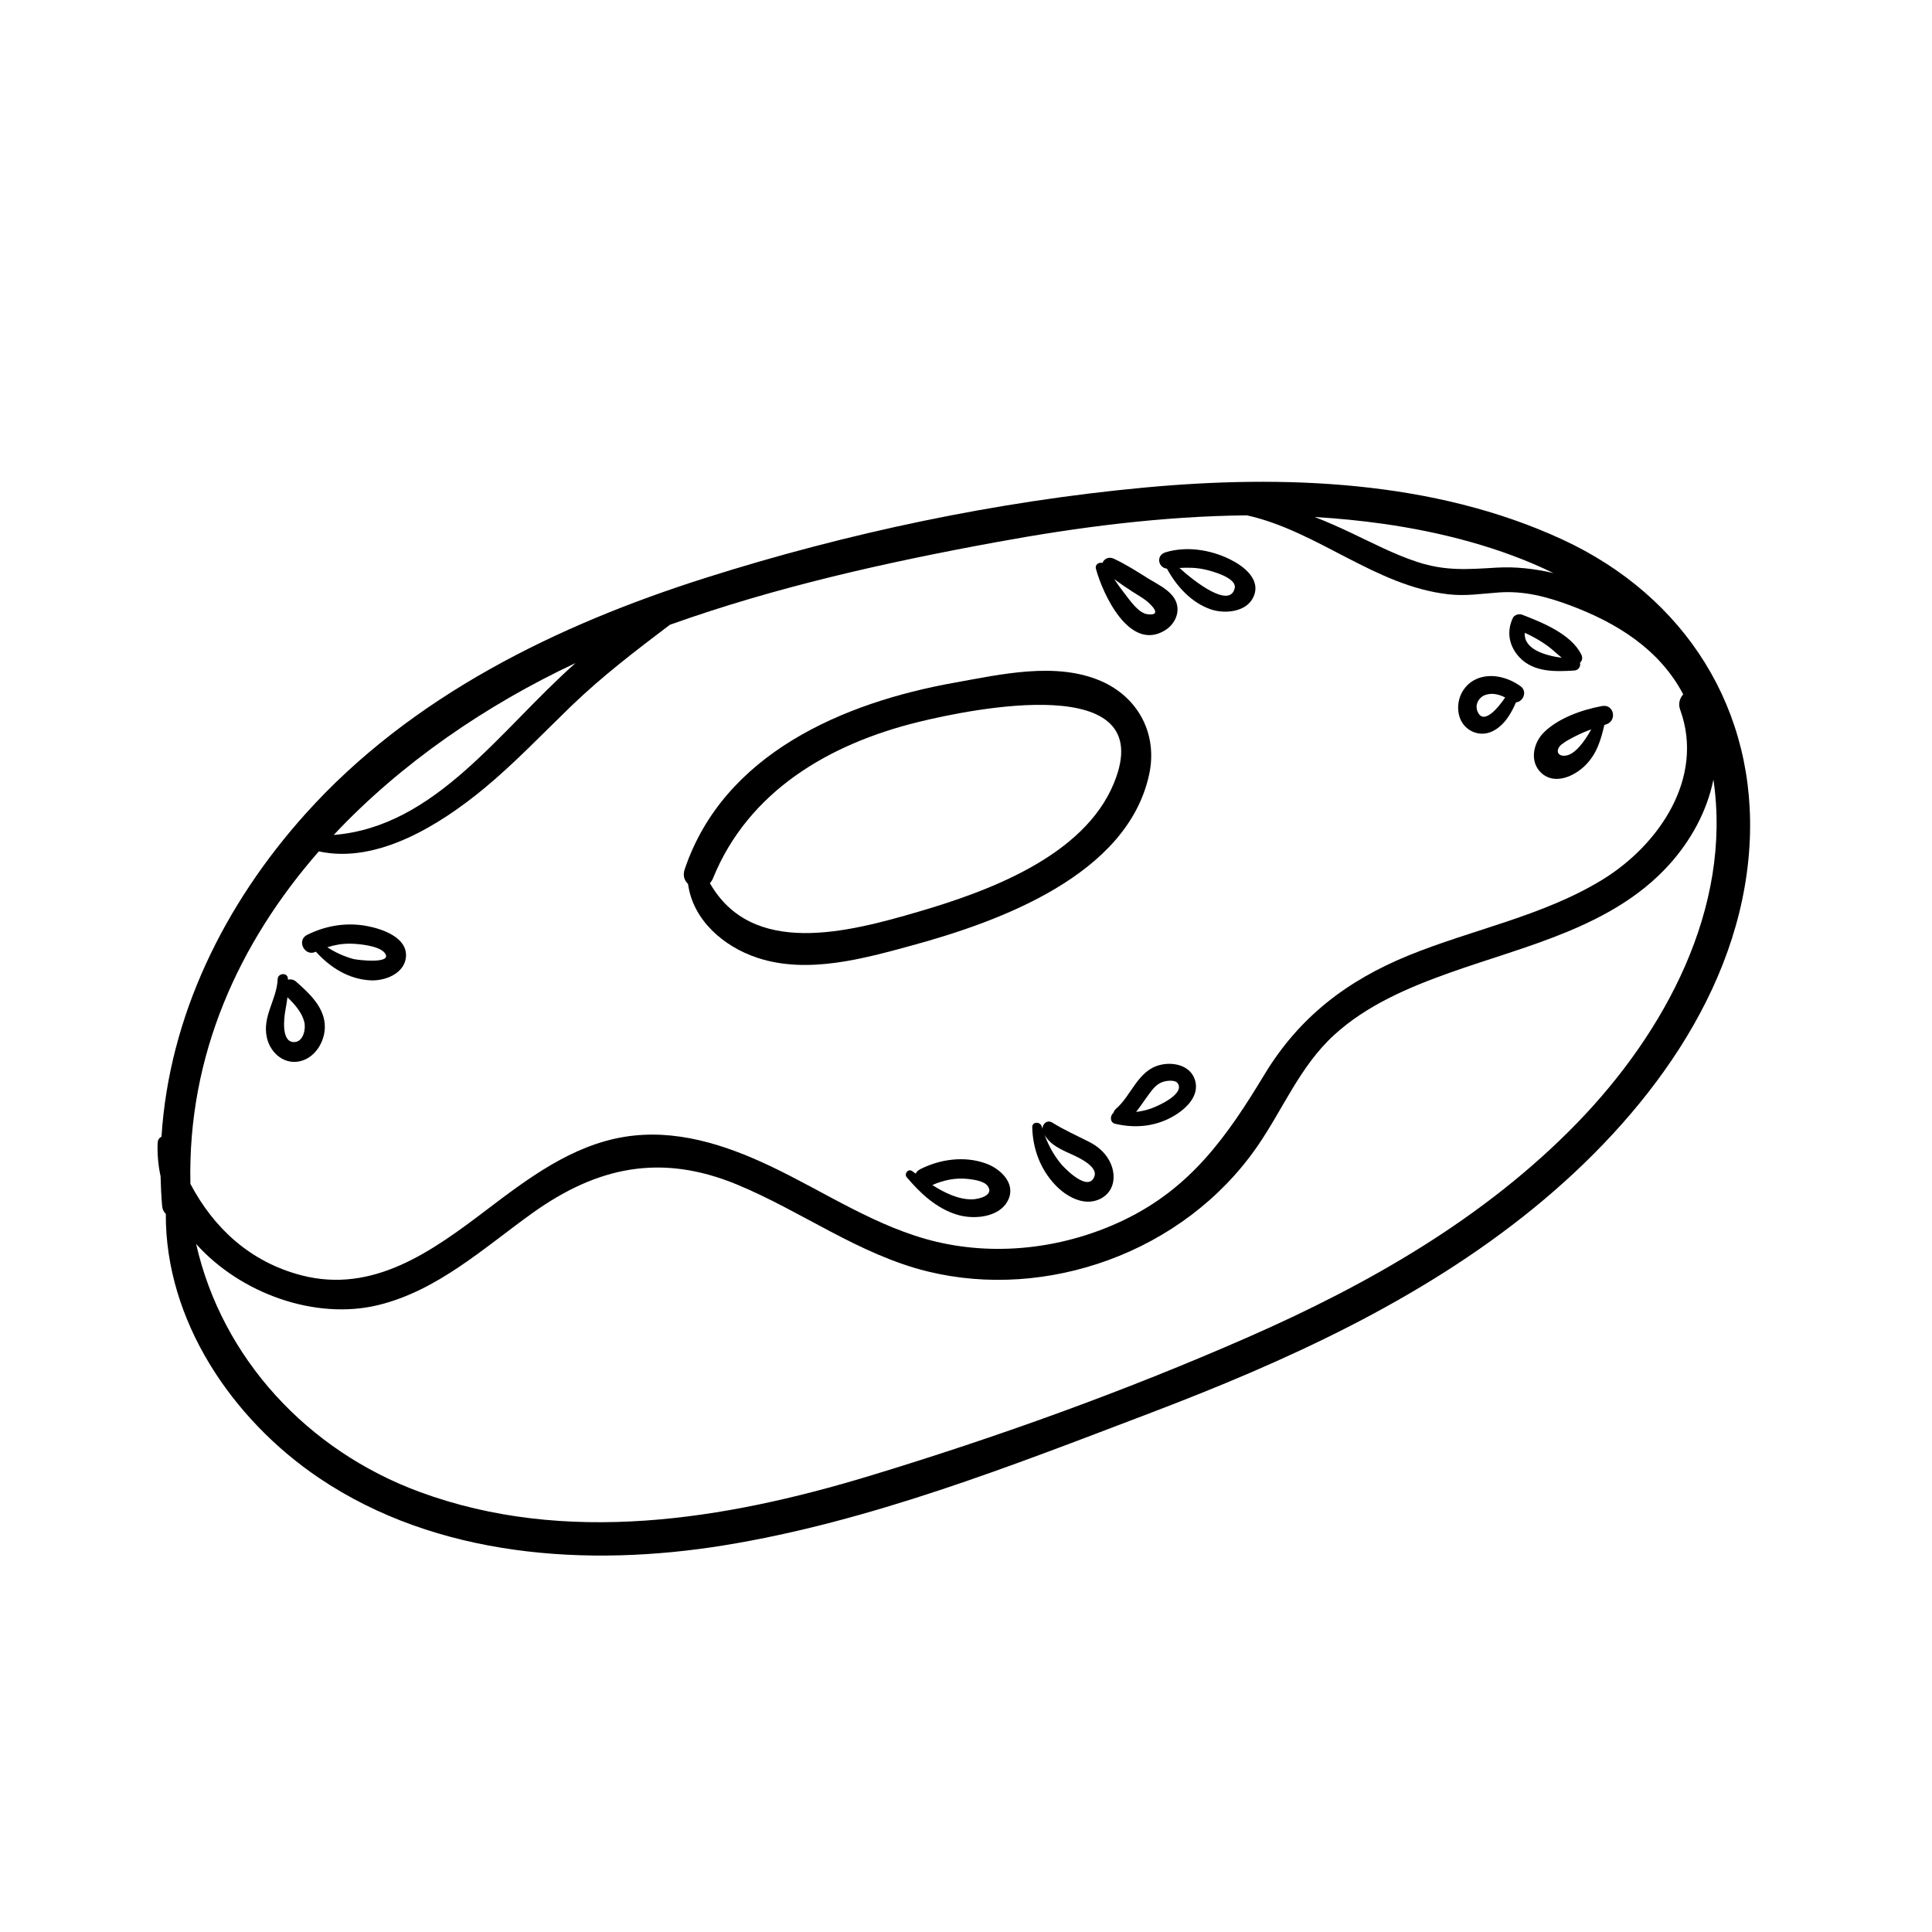 <?xml version="1.0" encoding="UTF-8"?>
<!-- The Best Svg Icon site in the world: iconSvg.co, Visit us! https://iconsvg.co -->
<svg fill="#000000" width="800px" height="800px" version="1.1" viewBox="144 144 512 512" xmlns="http://www.w3.org/2000/svg">
 <g>
  <path d="m558.08 286.99c-34.121-15.785-74-17.215-110.84-13.777-39.133 3.648-78.734 12.031-116.2 23.91-39.379 12.484-78.039 31.336-106.04 62.504-21.629 24.082-36.168 53.688-38.203 85.605-0.559 0.273-0.984 0.805-1.02 1.664-0.121 3.039 0.16 5.977 0.777 8.816 0.059 2.648 0.188 5.305 0.422 7.981 0.09 0.855 0.441 1.512 0.969 1.996-0.172 28.215 17.539 54.438 40.617 70 31.199 21.035 71.121 23.711 107.32 17.84 38.637-6.266 76.211-21.086 112.65-34.949 36.043-13.703 71.859-29.902 101.95-54.445 29.129-23.754 54.824-57.203 57.152-96.016 2.168-36-17.074-66.102-49.555-81.129zm-47.379-4.156c15.184 2.172 31.004 6.211 44.988 13.039-5.062-1.184-10.16-1.734-15.047-1.445-7.691 0.449-13.562 0.953-21.078-1.516-6.109-2.012-11.84-5.019-17.629-7.758-3.164-1.496-6.34-2.902-9.527-4.144 6.106 0.371 12.219 0.961 18.293 1.824zm-214.17 36.879c-20.188 17.863-37.031 43.367-64.094 45.559 17.867-19.062 40.43-34.453 64.094-45.559zm265.33 121.98c-24.477 25.195-55.359 42.75-87.297 56.75-32.477 14.238-66.387 26.449-100.3 36.738-38.359 11.613-80.363 18.449-119.02 4.207-29.766-10.973-52.395-35.441-59.27-65.727 11.766 13.148 31.59 20.242 48.227 16.203 15.707-3.809 27.98-15.113 40.754-24.289 17.285-12.41 34.199-15.965 54.289-7.691 17.148 7.074 32.41 18.621 50.648 23.074 15.793 3.859 32.57 2.555 47.793-3.004 15.855-5.789 29.824-16.168 39.465-30.078 6.856-9.895 11.305-21.23 20.344-29.535 8.66-7.965 19.852-12.691 30.793-16.59 20.047-7.133 42.895-12.02 57.844-28.371 5.965-6.519 10.258-14.434 11.945-22.777 4.992 34.043-12.836 67.023-36.207 91.09zm27.402-109.61c6.555 18.016-5.602 35.84-20.598 45.035-15.836 9.699-34.461 13.164-51.496 20.133-16.262 6.648-28.918 16.359-38.062 31.484-9.914 16.402-19.488 30.051-37.281 38.598-15.234 7.305-32.984 9.652-49.488 5.785-15.93-3.738-29.781-13.289-44.402-20.191-12.02-5.672-25.055-9.836-38.461-7.652-13.992 2.289-25.559 11.027-36.57 19.383-14.367 10.906-29.98 22.242-48.984 17.32-13.68-3.547-23.305-12.582-29.461-24.234-0.785-34.098 12.828-63.871 34.031-88.121 15.609 3.441 32.422-7.273 43.836-16.711 8.121-6.723 15.375-14.383 22.949-21.695 8.293-8.012 17.105-14.715 26.254-21.648 27.941-9.977 57.203-16.523 86.281-21.855 21.938-4.031 44.273-6.922 66.625-7.144 18.816 4.176 33.98 18.738 53.449 20.93 4.566 0.52 8.77-0.168 13.316-0.492 6.648-0.48 12.645 1.098 18.859 3.41 12.418 4.621 23.766 11.688 30.008 23.598-0.918 1.012-1.391 2.473-0.805 4.07z"/>
  <path d="m435.74 324.47c-11.891-5.148-26.516-1.754-38.746 0.441-29.52 5.266-61.211 18.816-71.547 49.473-0.559 1.668-0.066 2.992 0.891 3.863 1.266 9.527 9.355 16.621 18.438 19.598 13.281 4.375 28.148 0.195 41.074-3.34 22.965-6.277 56.996-18.594 62.703-45.344 2.266-10.574-2.84-20.367-12.812-24.691zm3.465 27.062c-7.969 19.445-33.484 28.723-51.914 34.113-18.766 5.488-43.949 12.047-55.168-7.602 0.332-0.348 0.621-0.777 0.832-1.301 9.418-23.148 30.879-35.609 54.254-41.367 14.039-3.457 64.324-13.895 51.996 16.156z"/>
  <path d="m241.27 389.41c-5.453-1.031-10.938-0.125-15.875 2.336-2.906 1.441-0.637 5.894 2.262 4.481 0.016 0 0.031-0.004 0.051-0.02 3.777 4.16 8.629 7.285 14.445 7.594 3.836 0.207 8.953-1.754 9.418-6.09 0.547-5.262-6.277-7.539-10.301-8.301zm4.66 7.098c2.465 3.098-7.375 1.891-8.297 1.633-2.434-0.672-4.785-1.727-6.891-3.113 1.949-0.621 3.969-0.969 6.07-0.945 2.16 0.027 7.59 0.512 9.117 2.426z"/>
  <path d="m220.3 403.62c-0.012-0.145-0.004-0.281-0.016-0.422-0.207-1.551-2.625-1.285-2.695 0.23-0.203 5.461-4.141 9.863-2.867 15.547 0.953 4.262 4.934 7.535 9.371 6.098 3.641-1.176 5.934-5.117 5.992-8.816 0.082-5.184-4.062-8.969-7.629-12.121-0.672-0.586-1.441-0.68-2.156-0.516zm4.332 11.172c0.465 1.785-0.18 5.238-2.57 5.367-3.641 0.207-2.805-6.453-2.422-8.469 0.207-1.145 0.402-2.277 0.539-3.41 1.898 1.852 3.789 3.945 4.453 6.512z"/>
  <path d="m568.55 331.11c-5.211 0.957-11.441 3.125-15.324 6.898-2.906 2.801-4.012 7.883-0.707 10.883 3.551 3.223 8.793 0.781 11.664-2.125 3.031-3.066 4.09-6.762 4.984-10.641 0.145-0.039 0.281-0.09 0.434-0.137 3.035-0.941 2.156-5.465-1.051-4.879zm-9.75 13.156c-2.215 0.215-2.586-1.652-0.988-2.961 1.094-0.891 2.508-1.605 3.777-2.254 1.336-0.68 2.711-1.254 4.117-1.77-1.848 3.34-4.379 6.742-6.906 6.984z"/>
  <path d="m547.32 306.88c-0.766-0.297-2.012 0.082-2.387 0.863-1.77 3.727-1.02 7.609 1.879 10.59 3.742 3.859 9.457 3.68 14.41 3.359 1.18-0.074 1.723-1.188 1.492-2.062 0.543-0.484 0.797-1.258 0.359-2.141-2.637-5.438-10.414-8.559-15.754-10.609zm0.773 4.824c2.039 0.91 3.981 2.016 5.836 3.32 1.391 0.984 2.629 2.223 3.961 3.301-4.508-0.613-10.148-2.293-9.797-6.621z"/>
  <path d="m535.23 323.96c-3.742 1.664-5.613 5.981-4.481 9.879 1.059 3.68 5.109 5.648 8.637 4.019 3.141-1.449 5.043-4.644 6.367-7.734 1.863-0.102 3.148-2.898 1.164-4.301-3.293-2.344-7.836-3.574-11.688-1.863zm0.293 8.488c-0.711-1.824 0.449-3.742 2.188-4.309 1.754-0.574 3.566-0.125 5.168 0.695-1.512 2.312-5.785 7.731-7.356 3.613z"/>
  <path d="m448.19 297.25c-2.934-1.832-5.828-3.688-8.969-5.168-1.426-0.68-2.66 0.035-3.047 1.098-0.926-0.242-2.051 0.398-1.742 1.559 1.812 6.691 8.883 22.051 18.277 16.324 3.199-1.949 4.555-6.035 2.051-9.133-1.645-2.043-4.375-3.312-6.57-4.68zm-0.348 6c1.027 0.84 4.418 3.953 0.383 3.547-2.508-0.246-4.758-3.672-6.172-5.473-0.969-1.234-1.895-2.516-2.766-3.828 1.582 1.164 3.203 2.246 4.848 3.324 1.195 0.781 2.594 1.535 3.707 2.43z"/>
  <path d="m469.9 292.2c-5.16-2.523-11.461-3.527-17.035-1.828-2.578 0.785-1.977 4.074 0.387 4.324 2.535 4.691 6.559 9.117 11.754 10.832 3.648 1.199 9.27 0.68 11.129-3.246 2.223-4.695-2.586-8.293-6.234-10.082zm1.301 7.723c-1.32 5.387-10.57-1.688-14.625-5.41 2.207-0.125 4.387-0.102 6.602 0.383 2.254 0.496 8.699 2.281 8.023 5.027z"/>
  <path d="m432.63 446.61c-3.332-1.699-6.555-3.117-9.734-5.094-1.375-0.852-2.648 0.301-2.621 1.633-0.066-0.211-0.152-0.422-0.215-0.645-0.371-1.301-2.555-1.309-2.508 0.211 0.145 5.668 2.074 10.984 5.984 15.191 2.898 3.117 7.688 5.914 11.965 3.844 4.144-2.004 4.438-6.801 2.336-10.414-1.227-2.117-3.051-3.633-5.207-4.727zm1.375 9.223c-1.617 4.125-7.621-1.984-8.695-3.231-1.996-2.344-3.461-5.059-4.519-7.934 1.176 2.242 3.394 3.457 5.707 4.57 1.559 0.742 8.738 3.457 7.508 6.594z"/>
  <path d="m451.4 426.23c-5.879 1.477-7.492 7.992-11.645 11.617-0.383 0.332-0.598 0.715-0.699 1.098-0.918 0.699-0.945 2.527 0.434 2.856 4.969 1.188 10.047 0.832 14.637-1.535 3.617-1.875 8.066-5.598 6.5-10.211-1.273-3.762-5.75-4.699-9.227-3.824zm4.719 4.863c1.953 2.906-5.578 6.184-7.285 6.746-1.238 0.418-2.5 0.68-3.754 0.832 1.176-1.492 2.195-3.082 3.359-4.656 1.078-1.441 2.121-2.836 3.91-3.359 0.914-0.27 3.106-0.551 3.769 0.438z"/>
  <path d="m405.29 452.34c-5.703-2.066-12.168-1.168-17.469 1.535-0.562 0.297-0.938 0.695-1.148 1.148-0.316-0.227-0.648-0.469-0.953-0.68-1.031-0.734-2.195 0.73-1.414 1.652 3.594 4.246 7.809 8.195 13.266 9.891 4.332 1.352 11.262 0.871 13.574-3.82 2.184-4.414-1.988-8.336-5.856-9.727zm0.441 5.934c1.832 2.492-2.293 3.527-4.098 3.566-3.617 0.066-7.25-1.691-10.555-3.789 2.992-1.32 6.141-1.988 9.43-1.621 1.441 0.16 4.25 0.527 5.223 1.844z"/>
 </g>
</svg>
